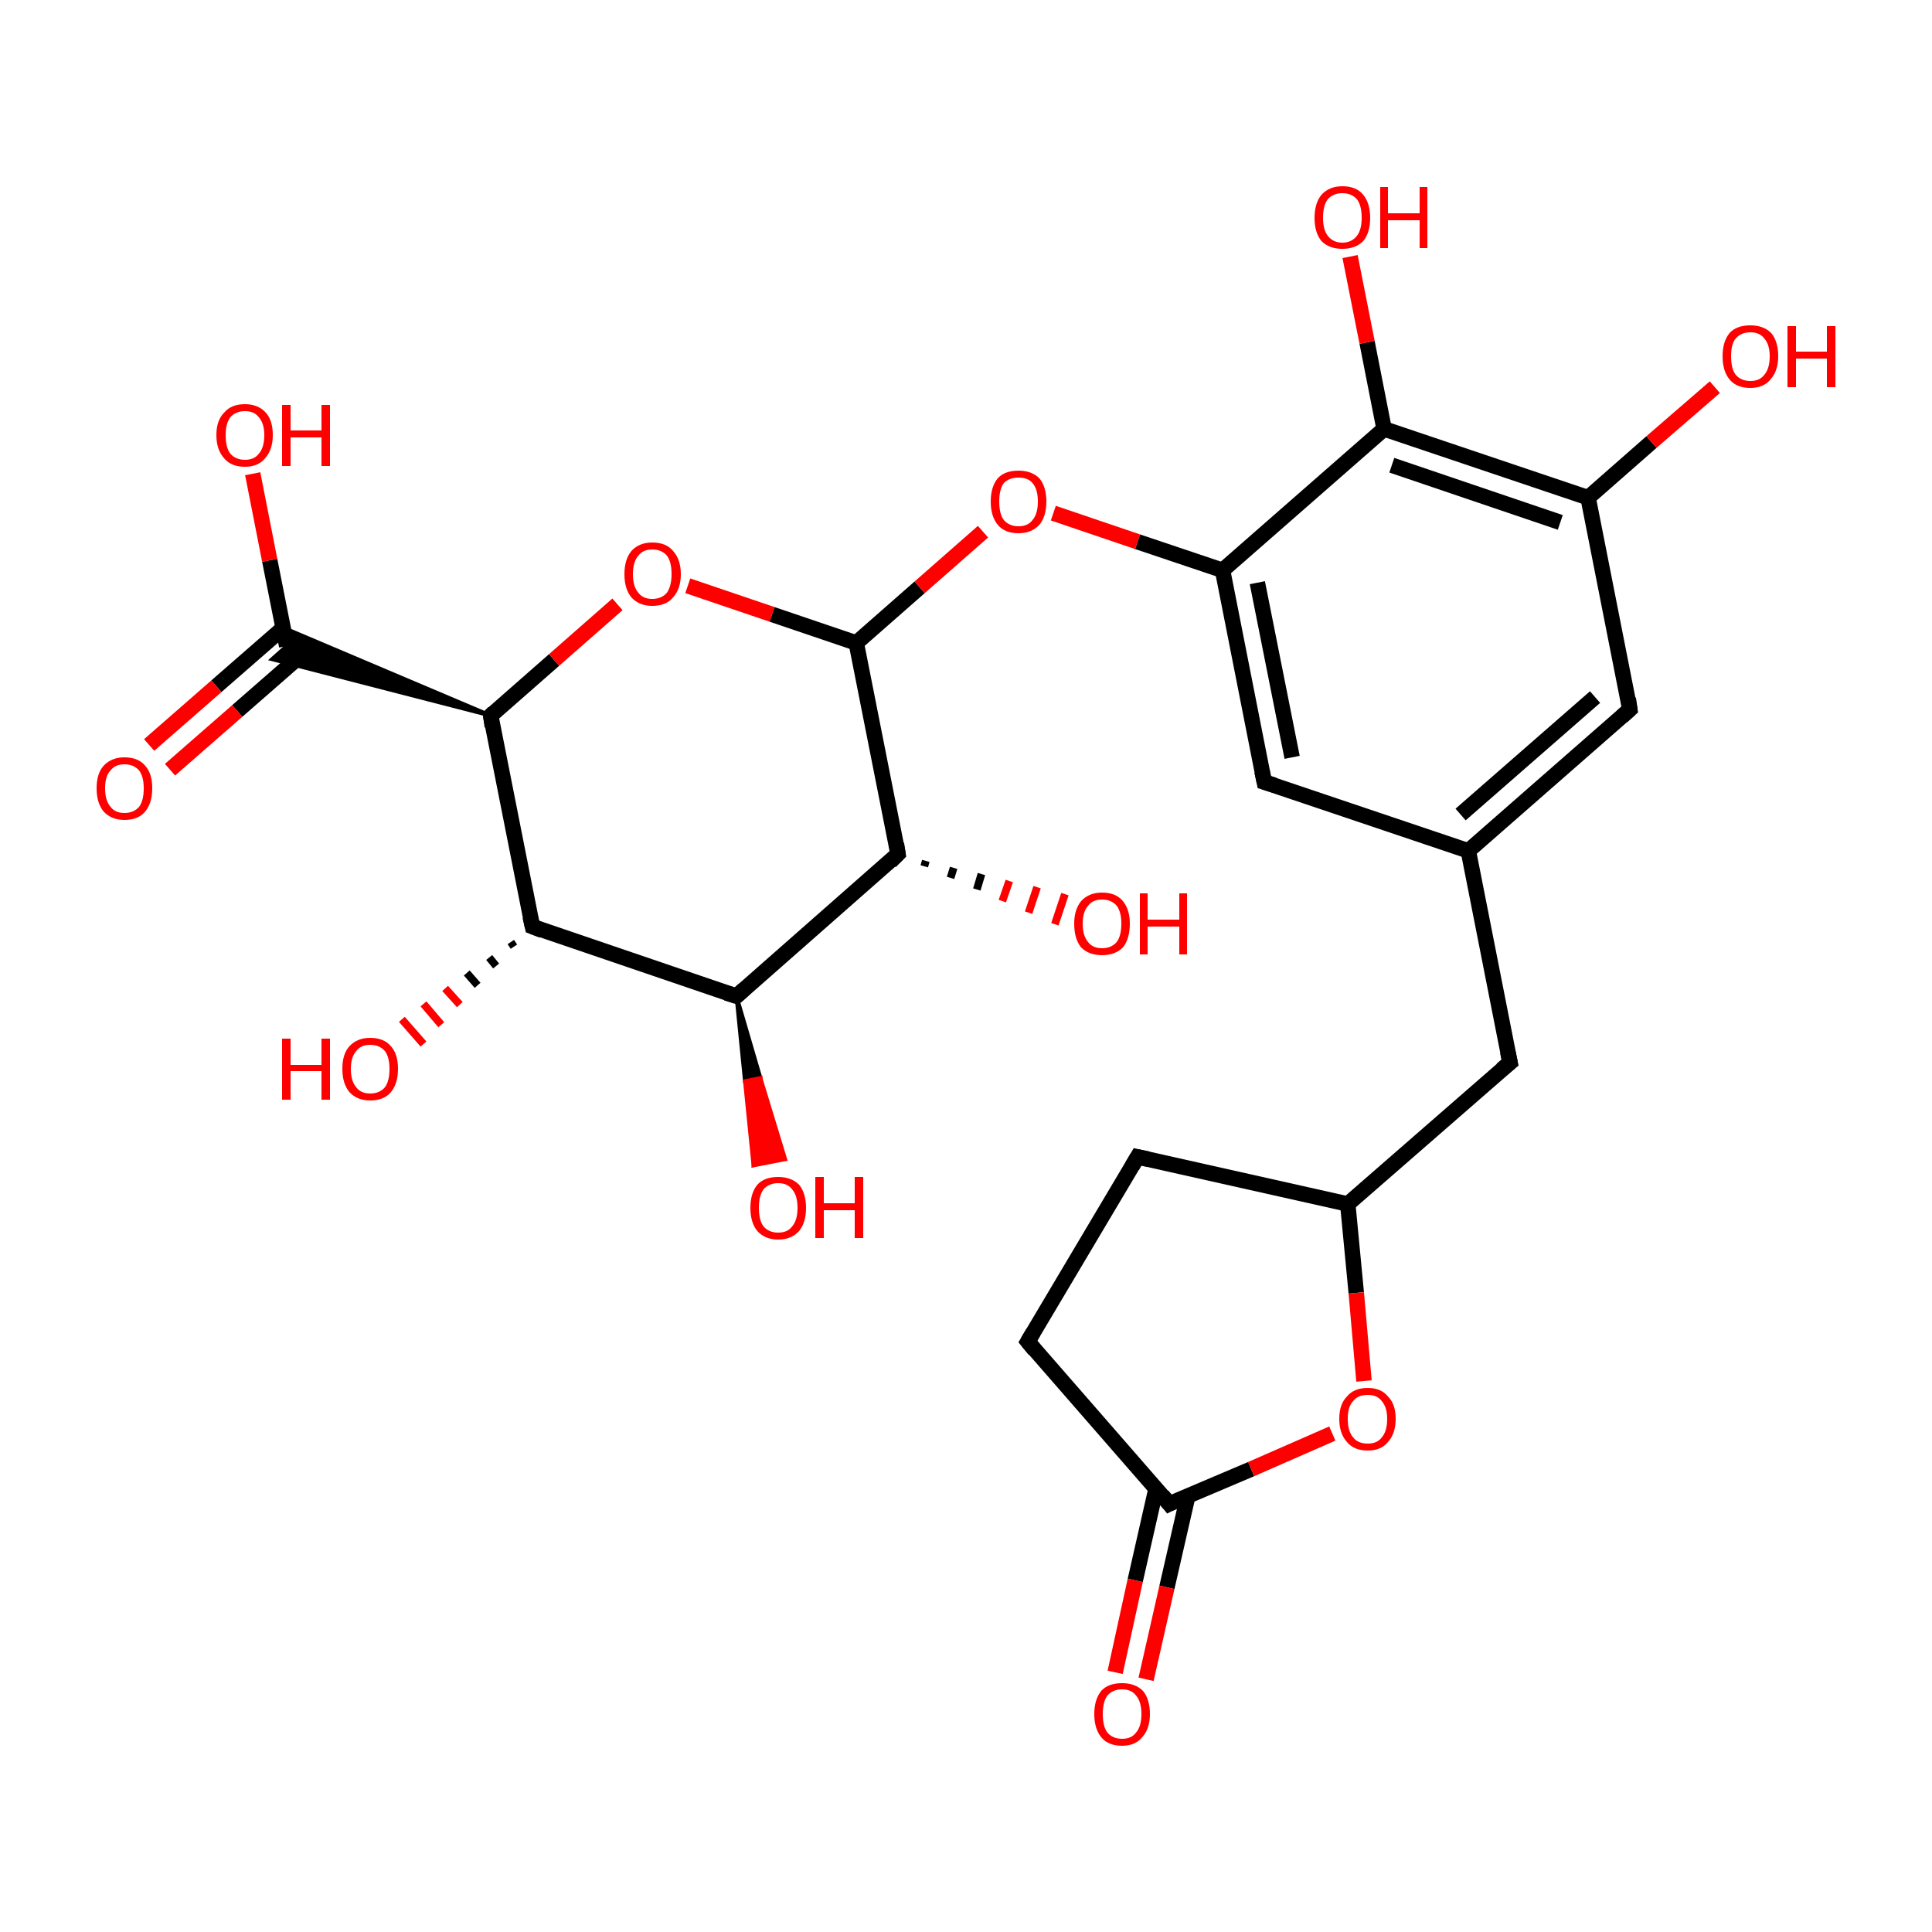 <?xml version='1.0' encoding='iso-8859-1'?>
<svg version='1.1' baseProfile='full'
              xmlns='http://www.w3.org/2000/svg'
                      xmlns:rdkit='http://www.rdkit.org/xml'
                      xmlns:xlink='http://www.w3.org/1999/xlink'
                  xml:space='preserve'
width='250px' height='250px' viewBox='0 0 250 250'>
<!-- END OF HEADER -->
<rect style='opacity:1.0;fill:#FFFFFF;stroke:none' width='250.0' height='250.0' x='0.0' y='0.0'> </rect>
<path class='bond-0 atom-0 atom-1' d='M 147.2,149.7 L 133.0,173.6' style='fill:none;fill-rule:evenodd;stroke:#000000;stroke-width:2.0px;stroke-linecap:butt;stroke-linejoin:miter;stroke-opacity:1' />
<path class='bond-1 atom-0 atom-6' d='M 147.2,149.7 L 174.4,155.8' style='fill:none;fill-rule:evenodd;stroke:#000000;stroke-width:2.0px;stroke-linecap:butt;stroke-linejoin:miter;stroke-opacity:1' />
<path class='bond-2 atom-1 atom-9' d='M 133.0,173.6 L 151.3,194.6' style='fill:none;fill-rule:evenodd;stroke:#000000;stroke-width:2.0px;stroke-linecap:butt;stroke-linejoin:miter;stroke-opacity:1' />
<path class='bond-3 atom-2 atom-5' d='M 195.4,137.5 L 190.0,110.1' style='fill:none;fill-rule:evenodd;stroke:#000000;stroke-width:2.0px;stroke-linecap:butt;stroke-linejoin:miter;stroke-opacity:1' />
<path class='bond-4 atom-2 atom-6' d='M 195.4,137.5 L 174.4,155.8' style='fill:none;fill-rule:evenodd;stroke:#000000;stroke-width:2.0px;stroke-linecap:butt;stroke-linejoin:miter;stroke-opacity:1' />
<path class='bond-5 atom-3 atom-5' d='M 210.9,91.8 L 190.0,110.1' style='fill:none;fill-rule:evenodd;stroke:#000000;stroke-width:2.0px;stroke-linecap:butt;stroke-linejoin:miter;stroke-opacity:1' />
<path class='bond-5 atom-3 atom-5' d='M 206.4,90.2 L 189.0,105.4' style='fill:none;fill-rule:evenodd;stroke:#000000;stroke-width:2.0px;stroke-linecap:butt;stroke-linejoin:miter;stroke-opacity:1' />
<path class='bond-6 atom-3 atom-7' d='M 210.9,91.8 L 205.5,64.4' style='fill:none;fill-rule:evenodd;stroke:#000000;stroke-width:2.0px;stroke-linecap:butt;stroke-linejoin:miter;stroke-opacity:1' />
<path class='bond-7 atom-4 atom-5' d='M 163.6,101.2 L 190.0,110.1' style='fill:none;fill-rule:evenodd;stroke:#000000;stroke-width:2.0px;stroke-linecap:butt;stroke-linejoin:miter;stroke-opacity:1' />
<path class='bond-8 atom-4 atom-8' d='M 163.6,101.2 L 158.2,73.8' style='fill:none;fill-rule:evenodd;stroke:#000000;stroke-width:2.0px;stroke-linecap:butt;stroke-linejoin:miter;stroke-opacity:1' />
<path class='bond-8 atom-4 atom-8' d='M 167.2,98.0 L 162.7,75.4' style='fill:none;fill-rule:evenodd;stroke:#000000;stroke-width:2.0px;stroke-linecap:butt;stroke-linejoin:miter;stroke-opacity:1' />
<path class='bond-9 atom-6 atom-25' d='M 174.4,155.8 L 175.5,167.3' style='fill:none;fill-rule:evenodd;stroke:#000000;stroke-width:2.0px;stroke-linecap:butt;stroke-linejoin:miter;stroke-opacity:1' />
<path class='bond-9 atom-6 atom-25' d='M 175.5,167.3 L 176.5,178.7' style='fill:none;fill-rule:evenodd;stroke:#FF0000;stroke-width:2.0px;stroke-linecap:butt;stroke-linejoin:miter;stroke-opacity:1' />
<path class='bond-10 atom-7 atom-10' d='M 205.5,64.4 L 179.1,55.5' style='fill:none;fill-rule:evenodd;stroke:#000000;stroke-width:2.0px;stroke-linecap:butt;stroke-linejoin:miter;stroke-opacity:1' />
<path class='bond-10 atom-7 atom-10' d='M 201.9,67.6 L 180.1,60.2' style='fill:none;fill-rule:evenodd;stroke:#000000;stroke-width:2.0px;stroke-linecap:butt;stroke-linejoin:miter;stroke-opacity:1' />
<path class='bond-11 atom-7 atom-17' d='M 205.5,64.4 L 213.7,57.2' style='fill:none;fill-rule:evenodd;stroke:#000000;stroke-width:2.0px;stroke-linecap:butt;stroke-linejoin:miter;stroke-opacity:1' />
<path class='bond-11 atom-7 atom-17' d='M 213.7,57.2 L 221.9,50.1' style='fill:none;fill-rule:evenodd;stroke:#FF0000;stroke-width:2.0px;stroke-linecap:butt;stroke-linejoin:miter;stroke-opacity:1' />
<path class='bond-12 atom-8 atom-10' d='M 158.2,73.8 L 179.1,55.5' style='fill:none;fill-rule:evenodd;stroke:#000000;stroke-width:2.0px;stroke-linecap:butt;stroke-linejoin:miter;stroke-opacity:1' />
<path class='bond-13 atom-8 atom-26' d='M 158.2,73.8 L 147.2,70.1' style='fill:none;fill-rule:evenodd;stroke:#000000;stroke-width:2.0px;stroke-linecap:butt;stroke-linejoin:miter;stroke-opacity:1' />
<path class='bond-13 atom-8 atom-26' d='M 147.2,70.1 L 136.3,66.4' style='fill:none;fill-rule:evenodd;stroke:#FF0000;stroke-width:2.0px;stroke-linecap:butt;stroke-linejoin:miter;stroke-opacity:1' />
<path class='bond-14 atom-9 atom-18' d='M 149.6,192.6 L 146.9,204.5' style='fill:none;fill-rule:evenodd;stroke:#000000;stroke-width:2.0px;stroke-linecap:butt;stroke-linejoin:miter;stroke-opacity:1' />
<path class='bond-14 atom-9 atom-18' d='M 146.9,204.5 L 144.3,216.4' style='fill:none;fill-rule:evenodd;stroke:#FF0000;stroke-width:2.0px;stroke-linecap:butt;stroke-linejoin:miter;stroke-opacity:1' />
<path class='bond-14 atom-9 atom-18' d='M 153.7,193.6 L 151.0,205.4' style='fill:none;fill-rule:evenodd;stroke:#000000;stroke-width:2.0px;stroke-linecap:butt;stroke-linejoin:miter;stroke-opacity:1' />
<path class='bond-14 atom-9 atom-18' d='M 151.0,205.4 L 148.3,217.3' style='fill:none;fill-rule:evenodd;stroke:#FF0000;stroke-width:2.0px;stroke-linecap:butt;stroke-linejoin:miter;stroke-opacity:1' />
<path class='bond-15 atom-9 atom-25' d='M 151.3,194.6 L 161.9,190.1' style='fill:none;fill-rule:evenodd;stroke:#000000;stroke-width:2.0px;stroke-linecap:butt;stroke-linejoin:miter;stroke-opacity:1' />
<path class='bond-15 atom-9 atom-25' d='M 161.9,190.1 L 172.4,185.5' style='fill:none;fill-rule:evenodd;stroke:#FF0000;stroke-width:2.0px;stroke-linecap:butt;stroke-linejoin:miter;stroke-opacity:1' />
<path class='bond-16 atom-10 atom-19' d='M 179.1,55.5 L 176.9,44.3' style='fill:none;fill-rule:evenodd;stroke:#000000;stroke-width:2.0px;stroke-linecap:butt;stroke-linejoin:miter;stroke-opacity:1' />
<path class='bond-16 atom-10 atom-19' d='M 176.9,44.3 L 174.7,33.2' style='fill:none;fill-rule:evenodd;stroke:#FF0000;stroke-width:2.0px;stroke-linecap:butt;stroke-linejoin:miter;stroke-opacity:1' />
<path class='bond-17 atom-11 atom-12' d='M 95.3,128.9 L 68.9,119.9' style='fill:none;fill-rule:evenodd;stroke:#000000;stroke-width:2.0px;stroke-linecap:butt;stroke-linejoin:miter;stroke-opacity:1' />
<path class='bond-18 atom-11 atom-13' d='M 95.3,128.9 L 116.2,110.5' style='fill:none;fill-rule:evenodd;stroke:#000000;stroke-width:2.0px;stroke-linecap:butt;stroke-linejoin:miter;stroke-opacity:1' />
<path class='bond-19 atom-11 atom-20' d='M 95.3,128.9 L 98.4,139.5 L 96.4,139.9 Z' style='fill:#000000;fill-rule:evenodd;fill-opacity:1;stroke:#000000;stroke-width:0.5px;stroke-linecap:butt;stroke-linejoin:miter;stroke-opacity:1;' />
<path class='bond-19 atom-11 atom-20' d='M 98.4,139.5 L 97.5,150.8 L 101.6,150.0 Z' style='fill:#FF0000;fill-rule:evenodd;fill-opacity:1;stroke:#FF0000;stroke-width:0.5px;stroke-linecap:butt;stroke-linejoin:miter;stroke-opacity:1;' />
<path class='bond-19 atom-11 atom-20' d='M 98.4,139.5 L 96.4,139.9 L 97.5,150.8 Z' style='fill:#FF0000;fill-rule:evenodd;fill-opacity:1;stroke:#FF0000;stroke-width:0.5px;stroke-linecap:butt;stroke-linejoin:miter;stroke-opacity:1;' />
<path class='bond-20 atom-12 atom-14' d='M 68.9,119.9 L 63.5,92.6' style='fill:none;fill-rule:evenodd;stroke:#000000;stroke-width:2.0px;stroke-linecap:butt;stroke-linejoin:miter;stroke-opacity:1' />
<path class='bond-21 atom-12 atom-21' d='M 66.5,122.5 L 66.1,121.9' style='fill:none;fill-rule:evenodd;stroke:#000000;stroke-width:1.0px;stroke-linecap:butt;stroke-linejoin:miter;stroke-opacity:1' />
<path class='bond-21 atom-12 atom-21' d='M 64.2,125.0 L 63.3,123.9' style='fill:none;fill-rule:evenodd;stroke:#000000;stroke-width:1.0px;stroke-linecap:butt;stroke-linejoin:miter;stroke-opacity:1' />
<path class='bond-21 atom-12 atom-21' d='M 61.8,127.5 L 60.4,125.9' style='fill:none;fill-rule:evenodd;stroke:#000000;stroke-width:1.0px;stroke-linecap:butt;stroke-linejoin:miter;stroke-opacity:1' />
<path class='bond-21 atom-12 atom-21' d='M 59.5,130.0 L 57.6,127.9' style='fill:none;fill-rule:evenodd;stroke:#FF0000;stroke-width:1.0px;stroke-linecap:butt;stroke-linejoin:miter;stroke-opacity:1' />
<path class='bond-21 atom-12 atom-21' d='M 57.1,132.6 L 54.8,129.9' style='fill:none;fill-rule:evenodd;stroke:#FF0000;stroke-width:1.0px;stroke-linecap:butt;stroke-linejoin:miter;stroke-opacity:1' />
<path class='bond-21 atom-12 atom-21' d='M 54.8,135.1 L 52.0,131.9' style='fill:none;fill-rule:evenodd;stroke:#FF0000;stroke-width:1.0px;stroke-linecap:butt;stroke-linejoin:miter;stroke-opacity:1' />
<path class='bond-22 atom-13 atom-16' d='M 116.2,110.5 L 110.8,83.2' style='fill:none;fill-rule:evenodd;stroke:#000000;stroke-width:2.0px;stroke-linecap:butt;stroke-linejoin:miter;stroke-opacity:1' />
<path class='bond-23 atom-13 atom-22' d='M 119.8,111.4 L 119.6,112.1' style='fill:none;fill-rule:evenodd;stroke:#000000;stroke-width:1.0px;stroke-linecap:butt;stroke-linejoin:miter;stroke-opacity:1' />
<path class='bond-23 atom-13 atom-22' d='M 123.4,112.3 L 123.0,113.6' style='fill:none;fill-rule:evenodd;stroke:#000000;stroke-width:1.0px;stroke-linecap:butt;stroke-linejoin:miter;stroke-opacity:1' />
<path class='bond-23 atom-13 atom-22' d='M 127.0,113.1 L 126.4,115.1' style='fill:none;fill-rule:evenodd;stroke:#000000;stroke-width:1.0px;stroke-linecap:butt;stroke-linejoin:miter;stroke-opacity:1' />
<path class='bond-23 atom-13 atom-22' d='M 130.6,114.0 L 129.7,116.6' style='fill:none;fill-rule:evenodd;stroke:#FF0000;stroke-width:1.0px;stroke-linecap:butt;stroke-linejoin:miter;stroke-opacity:1' />
<path class='bond-23 atom-13 atom-22' d='M 134.2,114.8 L 133.1,118.1' style='fill:none;fill-rule:evenodd;stroke:#FF0000;stroke-width:1.0px;stroke-linecap:butt;stroke-linejoin:miter;stroke-opacity:1' />
<path class='bond-23 atom-13 atom-22' d='M 137.8,115.7 L 136.5,119.6' style='fill:none;fill-rule:evenodd;stroke:#FF0000;stroke-width:1.0px;stroke-linecap:butt;stroke-linejoin:miter;stroke-opacity:1' />
<path class='bond-24 atom-14 atom-15' d='M 63.5,92.6 L 35.2,85.3 L 37.1,83.6 Z' style='fill:#000000;fill-rule:evenodd;fill-opacity:1;stroke:#000000;stroke-width:0.5px;stroke-linecap:butt;stroke-linejoin:miter;stroke-opacity:1;' />
<path class='bond-24 atom-14 atom-15' d='M 63.5,92.6 L 37.1,83.6 L 36.6,81.2 Z' style='fill:#000000;fill-rule:evenodd;fill-opacity:1;stroke:#000000;stroke-width:0.5px;stroke-linecap:butt;stroke-linejoin:miter;stroke-opacity:1;' />
<path class='bond-25 atom-14 atom-27' d='M 63.5,92.6 L 71.7,85.4' style='fill:none;fill-rule:evenodd;stroke:#000000;stroke-width:2.0px;stroke-linecap:butt;stroke-linejoin:miter;stroke-opacity:1' />
<path class='bond-25 atom-14 atom-27' d='M 71.7,85.4 L 79.9,78.2' style='fill:none;fill-rule:evenodd;stroke:#FF0000;stroke-width:2.0px;stroke-linecap:butt;stroke-linejoin:miter;stroke-opacity:1' />
<path class='bond-26 atom-15 atom-23' d='M 36.6,81.3 L 28.0,88.8' style='fill:none;fill-rule:evenodd;stroke:#000000;stroke-width:2.0px;stroke-linecap:butt;stroke-linejoin:miter;stroke-opacity:1' />
<path class='bond-26 atom-15 atom-23' d='M 28.0,88.8 L 19.3,96.4' style='fill:none;fill-rule:evenodd;stroke:#FF0000;stroke-width:2.0px;stroke-linecap:butt;stroke-linejoin:miter;stroke-opacity:1' />
<path class='bond-26 atom-15 atom-23' d='M 39.4,84.4 L 30.7,92.0' style='fill:none;fill-rule:evenodd;stroke:#000000;stroke-width:2.0px;stroke-linecap:butt;stroke-linejoin:miter;stroke-opacity:1' />
<path class='bond-26 atom-15 atom-23' d='M 30.7,92.0 L 22.0,99.6' style='fill:none;fill-rule:evenodd;stroke:#FF0000;stroke-width:2.0px;stroke-linecap:butt;stroke-linejoin:miter;stroke-opacity:1' />
<path class='bond-27 atom-15 atom-24' d='M 37.1,83.6 L 34.9,72.5' style='fill:none;fill-rule:evenodd;stroke:#000000;stroke-width:2.0px;stroke-linecap:butt;stroke-linejoin:miter;stroke-opacity:1' />
<path class='bond-27 atom-15 atom-24' d='M 34.9,72.5 L 32.7,61.3' style='fill:none;fill-rule:evenodd;stroke:#FF0000;stroke-width:2.0px;stroke-linecap:butt;stroke-linejoin:miter;stroke-opacity:1' />
<path class='bond-28 atom-16 atom-26' d='M 110.8,83.2 L 119.0,76.0' style='fill:none;fill-rule:evenodd;stroke:#000000;stroke-width:2.0px;stroke-linecap:butt;stroke-linejoin:miter;stroke-opacity:1' />
<path class='bond-28 atom-16 atom-26' d='M 119.0,76.0 L 127.2,68.8' style='fill:none;fill-rule:evenodd;stroke:#FF0000;stroke-width:2.0px;stroke-linecap:butt;stroke-linejoin:miter;stroke-opacity:1' />
<path class='bond-29 atom-16 atom-27' d='M 110.8,83.2 L 99.9,79.5' style='fill:none;fill-rule:evenodd;stroke:#000000;stroke-width:2.0px;stroke-linecap:butt;stroke-linejoin:miter;stroke-opacity:1' />
<path class='bond-29 atom-16 atom-27' d='M 99.9,79.5 L 89.0,75.8' style='fill:none;fill-rule:evenodd;stroke:#FF0000;stroke-width:2.0px;stroke-linecap:butt;stroke-linejoin:miter;stroke-opacity:1' />
<path d='M 146.5,150.9 L 147.2,149.7 L 148.6,150.0' style='fill:none;stroke:#000000;stroke-width:2.0px;stroke-linecap:butt;stroke-linejoin:miter;stroke-opacity:1;' />
<path d='M 133.7,172.4 L 133.0,173.6 L 133.9,174.7' style='fill:none;stroke:#000000;stroke-width:2.0px;stroke-linecap:butt;stroke-linejoin:miter;stroke-opacity:1;' />
<path d='M 195.1,136.1 L 195.4,137.5 L 194.3,138.4' style='fill:none;stroke:#000000;stroke-width:2.0px;stroke-linecap:butt;stroke-linejoin:miter;stroke-opacity:1;' />
<path d='M 209.9,92.7 L 210.9,91.8 L 210.7,90.4' style='fill:none;stroke:#000000;stroke-width:2.0px;stroke-linecap:butt;stroke-linejoin:miter;stroke-opacity:1;' />
<path d='M 164.9,101.6 L 163.6,101.2 L 163.3,99.8' style='fill:none;stroke:#000000;stroke-width:2.0px;stroke-linecap:butt;stroke-linejoin:miter;stroke-opacity:1;' />
<path d='M 150.4,193.5 L 151.3,194.6 L 151.9,194.3' style='fill:none;stroke:#000000;stroke-width:2.0px;stroke-linecap:butt;stroke-linejoin:miter;stroke-opacity:1;' />
<path d='M 94.0,128.5 L 95.3,128.9 L 96.3,128.0' style='fill:none;stroke:#000000;stroke-width:2.0px;stroke-linecap:butt;stroke-linejoin:miter;stroke-opacity:1;' />
<path d='M 70.2,120.4 L 68.9,119.9 L 68.6,118.6' style='fill:none;stroke:#000000;stroke-width:2.0px;stroke-linecap:butt;stroke-linejoin:miter;stroke-opacity:1;' />
<path d='M 115.2,111.5 L 116.2,110.5 L 116.0,109.2' style='fill:none;stroke:#000000;stroke-width:2.0px;stroke-linecap:butt;stroke-linejoin:miter;stroke-opacity:1;' />
<path d='M 63.7,94.0 L 63.5,92.6 L 63.9,92.2' style='fill:none;stroke:#000000;stroke-width:2.0px;stroke-linecap:butt;stroke-linejoin:miter;stroke-opacity:1;' />
<path class='atom-17' d='M 222.9 46.1
Q 222.9 44.2, 223.8 43.1
Q 224.7 42.1, 226.5 42.1
Q 228.2 42.1, 229.2 43.1
Q 230.1 44.2, 230.1 46.1
Q 230.1 48.0, 229.1 49.1
Q 228.2 50.2, 226.5 50.2
Q 224.7 50.2, 223.8 49.1
Q 222.9 48.0, 222.9 46.1
M 226.5 49.3
Q 227.7 49.3, 228.3 48.5
Q 229.0 47.7, 229.0 46.1
Q 229.0 44.6, 228.3 43.8
Q 227.7 43.0, 226.5 43.0
Q 225.3 43.0, 224.6 43.8
Q 224.0 44.5, 224.0 46.1
Q 224.0 47.7, 224.6 48.5
Q 225.3 49.3, 226.5 49.3
' fill='#FF0000'/>
<path class='atom-17' d='M 231.3 42.2
L 232.4 42.2
L 232.4 45.5
L 236.4 45.5
L 236.4 42.2
L 237.5 42.2
L 237.5 50.1
L 236.4 50.1
L 236.4 46.4
L 232.4 46.4
L 232.4 50.1
L 231.3 50.1
L 231.3 42.2
' fill='#FF0000'/>
<path class='atom-18' d='M 141.6 221.8
Q 141.6 219.9, 142.5 218.8
Q 143.4 217.8, 145.2 217.8
Q 146.9 217.8, 147.9 218.8
Q 148.8 219.9, 148.8 221.8
Q 148.8 223.7, 147.8 224.8
Q 146.9 225.9, 145.2 225.9
Q 143.4 225.9, 142.5 224.8
Q 141.6 223.7, 141.6 221.8
M 145.2 225.0
Q 146.4 225.0, 147.0 224.2
Q 147.7 223.4, 147.7 221.8
Q 147.7 220.2, 147.0 219.4
Q 146.4 218.6, 145.2 218.6
Q 144.0 218.6, 143.3 219.4
Q 142.7 220.2, 142.7 221.8
Q 142.7 223.4, 143.3 224.2
Q 144.0 225.0, 145.2 225.0
' fill='#FF0000'/>
<path class='atom-19' d='M 170.1 28.2
Q 170.1 26.3, 171.0 25.2
Q 172.0 24.1, 173.7 24.1
Q 175.5 24.1, 176.4 25.2
Q 177.3 26.3, 177.3 28.2
Q 177.3 30.1, 176.4 31.2
Q 175.4 32.2, 173.7 32.2
Q 172.0 32.2, 171.0 31.2
Q 170.1 30.1, 170.1 28.2
M 173.7 31.4
Q 174.9 31.4, 175.6 30.5
Q 176.2 29.7, 176.2 28.2
Q 176.2 26.6, 175.6 25.8
Q 174.9 25.0, 173.7 25.0
Q 172.5 25.0, 171.8 25.8
Q 171.2 26.6, 171.2 28.2
Q 171.2 29.7, 171.8 30.5
Q 172.5 31.4, 173.7 31.4
' fill='#FF0000'/>
<path class='atom-19' d='M 178.6 24.2
L 179.6 24.2
L 179.6 27.6
L 183.7 27.6
L 183.7 24.2
L 184.7 24.2
L 184.7 32.1
L 183.7 32.1
L 183.7 28.5
L 179.6 28.5
L 179.6 32.1
L 178.6 32.1
L 178.6 24.2
' fill='#FF0000'/>
<path class='atom-20' d='M 97.1 156.3
Q 97.1 154.4, 98.0 153.3
Q 98.9 152.3, 100.7 152.3
Q 102.4 152.3, 103.4 153.3
Q 104.3 154.4, 104.3 156.3
Q 104.3 158.2, 103.4 159.3
Q 102.4 160.4, 100.7 160.4
Q 99.0 160.4, 98.0 159.3
Q 97.1 158.2, 97.1 156.3
M 100.7 159.5
Q 101.9 159.5, 102.5 158.7
Q 103.2 157.9, 103.2 156.3
Q 103.2 154.7, 102.5 153.9
Q 101.9 153.1, 100.7 153.1
Q 99.5 153.1, 98.8 153.9
Q 98.2 154.7, 98.2 156.3
Q 98.2 157.9, 98.8 158.7
Q 99.5 159.5, 100.7 159.5
' fill='#FF0000'/>
<path class='atom-20' d='M 105.5 152.3
L 106.6 152.3
L 106.6 155.7
L 110.6 155.7
L 110.6 152.3
L 111.7 152.3
L 111.7 160.2
L 110.6 160.2
L 110.6 156.6
L 106.6 156.6
L 106.6 160.2
L 105.5 160.2
L 105.5 152.3
' fill='#FF0000'/>
<path class='atom-21' d='M 36.5 134.4
L 37.6 134.4
L 37.6 137.8
L 41.6 137.8
L 41.6 134.4
L 42.7 134.4
L 42.7 142.3
L 41.6 142.3
L 41.6 138.6
L 37.6 138.6
L 37.6 142.3
L 36.5 142.3
L 36.5 134.4
' fill='#FF0000'/>
<path class='atom-21' d='M 44.3 138.3
Q 44.3 136.4, 45.2 135.4
Q 46.2 134.3, 47.9 134.3
Q 49.7 134.3, 50.6 135.4
Q 51.5 136.4, 51.5 138.3
Q 51.5 140.2, 50.6 141.3
Q 49.7 142.4, 47.9 142.4
Q 46.2 142.4, 45.2 141.3
Q 44.3 140.2, 44.3 138.3
M 47.9 141.5
Q 49.1 141.5, 49.8 140.7
Q 50.4 139.9, 50.4 138.3
Q 50.4 136.8, 49.8 136.0
Q 49.1 135.2, 47.9 135.2
Q 46.7 135.2, 46.1 136.0
Q 45.4 136.8, 45.4 138.3
Q 45.4 139.9, 46.1 140.7
Q 46.7 141.5, 47.9 141.5
' fill='#FF0000'/>
<path class='atom-22' d='M 139.0 119.5
Q 139.0 117.7, 139.9 116.6
Q 140.9 115.5, 142.6 115.5
Q 144.4 115.5, 145.3 116.6
Q 146.2 117.7, 146.2 119.5
Q 146.2 121.5, 145.3 122.6
Q 144.3 123.6, 142.6 123.6
Q 140.9 123.6, 139.9 122.6
Q 139.0 121.5, 139.0 119.5
M 142.6 122.7
Q 143.8 122.7, 144.5 121.9
Q 145.1 121.1, 145.1 119.5
Q 145.1 118.0, 144.5 117.2
Q 143.8 116.4, 142.6 116.4
Q 141.4 116.4, 140.8 117.2
Q 140.1 118.0, 140.1 119.5
Q 140.1 121.1, 140.8 121.9
Q 141.4 122.7, 142.6 122.7
' fill='#FF0000'/>
<path class='atom-22' d='M 147.5 115.6
L 148.5 115.6
L 148.5 119.0
L 152.6 119.0
L 152.6 115.6
L 153.6 115.6
L 153.6 123.5
L 152.6 123.5
L 152.6 119.9
L 148.5 119.9
L 148.5 123.5
L 147.5 123.5
L 147.5 115.6
' fill='#FF0000'/>
<path class='atom-23' d='M 12.5 102.0
Q 12.5 100.1, 13.4 99.1
Q 14.4 98.0, 16.1 98.0
Q 17.9 98.0, 18.8 99.1
Q 19.7 100.1, 19.7 102.0
Q 19.7 103.9, 18.8 105.0
Q 17.9 106.1, 16.1 106.1
Q 14.4 106.1, 13.4 105.0
Q 12.5 103.9, 12.5 102.0
M 16.1 105.2
Q 17.3 105.2, 18.0 104.4
Q 18.6 103.6, 18.6 102.0
Q 18.6 100.5, 18.0 99.7
Q 17.3 98.9, 16.1 98.9
Q 14.9 98.9, 14.3 99.7
Q 13.6 100.4, 13.6 102.0
Q 13.6 103.6, 14.3 104.4
Q 14.9 105.2, 16.1 105.2
' fill='#FF0000'/>
<path class='atom-24' d='M 28.0 56.3
Q 28.0 54.4, 29.0 53.4
Q 29.9 52.3, 31.7 52.3
Q 33.4 52.3, 34.4 53.4
Q 35.3 54.4, 35.3 56.3
Q 35.3 58.2, 34.3 59.3
Q 33.4 60.4, 31.7 60.4
Q 29.9 60.4, 29.0 59.3
Q 28.0 58.2, 28.0 56.3
M 31.7 59.5
Q 32.9 59.5, 33.5 58.7
Q 34.2 57.9, 34.2 56.3
Q 34.2 54.8, 33.5 54.0
Q 32.9 53.2, 31.7 53.2
Q 30.5 53.2, 29.8 54.0
Q 29.2 54.8, 29.2 56.3
Q 29.2 57.9, 29.8 58.7
Q 30.5 59.5, 31.7 59.5
' fill='#FF0000'/>
<path class='atom-24' d='M 36.5 52.4
L 37.6 52.4
L 37.6 55.7
L 41.6 55.7
L 41.6 52.4
L 42.7 52.4
L 42.7 60.3
L 41.6 60.3
L 41.6 56.6
L 37.6 56.6
L 37.6 60.3
L 36.5 60.3
L 36.5 52.4
' fill='#FF0000'/>
<path class='atom-25' d='M 173.3 183.6
Q 173.3 181.7, 174.3 180.7
Q 175.2 179.6, 177.0 179.6
Q 178.7 179.6, 179.6 180.7
Q 180.6 181.7, 180.6 183.6
Q 180.6 185.5, 179.6 186.6
Q 178.7 187.7, 177.0 187.7
Q 175.2 187.7, 174.3 186.6
Q 173.3 185.5, 173.3 183.6
M 177.0 186.8
Q 178.2 186.8, 178.8 186.0
Q 179.5 185.2, 179.5 183.6
Q 179.5 182.1, 178.8 181.3
Q 178.2 180.5, 177.0 180.5
Q 175.7 180.5, 175.1 181.3
Q 174.4 182.0, 174.4 183.6
Q 174.4 185.2, 175.1 186.0
Q 175.7 186.8, 177.0 186.8
' fill='#FF0000'/>
<path class='atom-26' d='M 128.2 64.9
Q 128.2 63.0, 129.1 61.9
Q 130.0 60.9, 131.8 60.9
Q 133.5 60.9, 134.5 61.9
Q 135.4 63.0, 135.4 64.9
Q 135.4 66.8, 134.5 67.9
Q 133.5 69.0, 131.8 69.0
Q 130.0 69.0, 129.1 67.9
Q 128.2 66.8, 128.2 64.9
M 131.8 68.1
Q 133.0 68.1, 133.6 67.3
Q 134.3 66.5, 134.3 64.9
Q 134.3 63.3, 133.6 62.5
Q 133.0 61.8, 131.8 61.8
Q 130.6 61.8, 129.9 62.5
Q 129.3 63.3, 129.3 64.9
Q 129.3 66.5, 129.9 67.3
Q 130.6 68.1, 131.8 68.1
' fill='#FF0000'/>
<path class='atom-27' d='M 80.8 74.3
Q 80.8 72.4, 81.7 71.3
Q 82.7 70.2, 84.4 70.2
Q 86.2 70.2, 87.1 71.3
Q 88.1 72.4, 88.1 74.3
Q 88.1 76.2, 87.1 77.3
Q 86.2 78.4, 84.4 78.4
Q 82.7 78.4, 81.7 77.3
Q 80.8 76.2, 80.8 74.3
M 84.4 77.5
Q 85.6 77.5, 86.3 76.7
Q 86.9 75.8, 86.9 74.3
Q 86.9 72.7, 86.3 71.9
Q 85.6 71.1, 84.4 71.1
Q 83.2 71.1, 82.6 71.9
Q 81.9 72.7, 81.9 74.3
Q 81.9 75.9, 82.6 76.7
Q 83.2 77.5, 84.4 77.5
' fill='#FF0000'/>
</svg>
